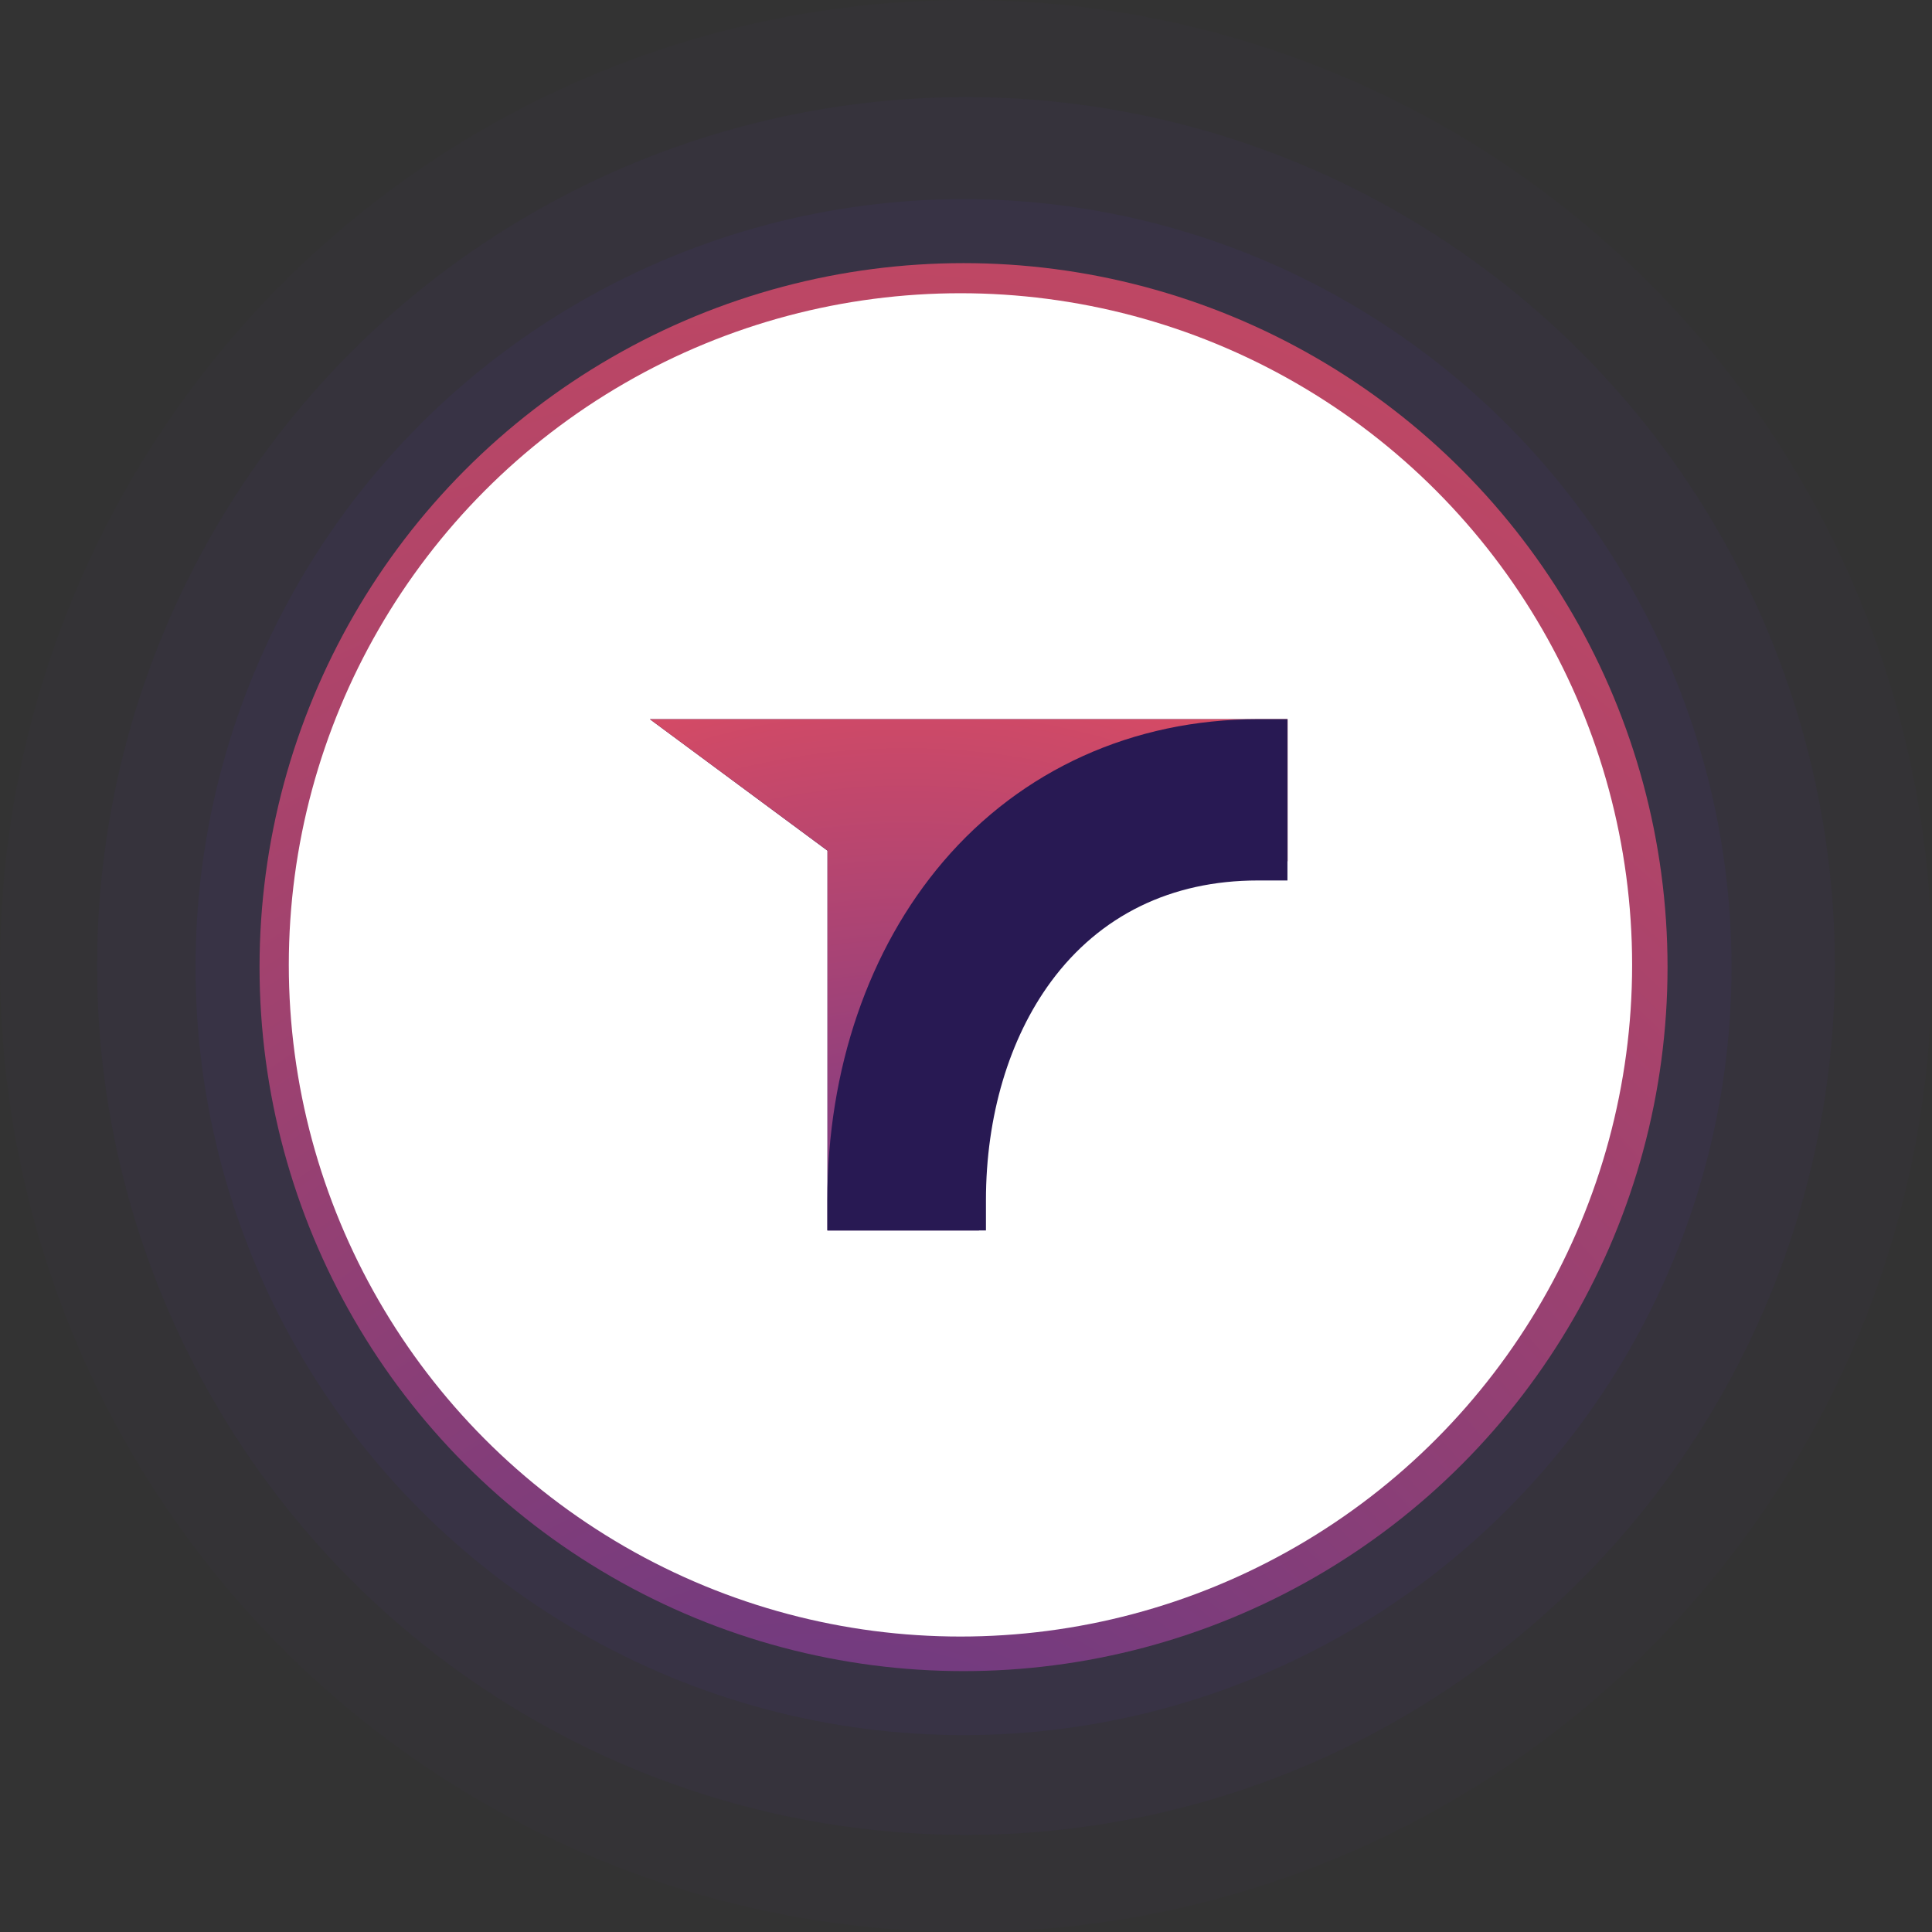<svg width="179" height="179" viewBox="0 0 179 179" fill="none" xmlns="http://www.w3.org/2000/svg">
<rect x="0" y="0" width="179" height="179" fill="#333333" stroke="none"/>
<circle opacity="0.1" cx="89.272" cy="89.604" r="71.155" fill="#523494"/>
<circle opacity="0.04" cx="89.5" cy="89.5" r="89.5" fill="#523494"/>
<circle opacity="0.07" cx="89.5" cy="89.5" r="80.5" fill="#523494"/>
<circle opacity="0.9" cx="89.272" cy="89.604" r="65.225" fill="url(#paint0_radial_15207_23953)"/>
<circle cx="88.987" cy="89.397" r="62.229" fill="white"/>
<path d="M60.211 66.635L76.668 78.815V113.997H90.702V79.793H119.294V66.635H60.211Z" fill="#281953"/>
<path d="M60.211 66.635L76.668 78.815V113.997H90.702V79.793H119.294V66.635H60.211Z" fill="url(#paint1_radial_15207_23953)"/>
<path d="M119.282 66.635H116.531C104.992 66.635 94.642 71.321 87.384 79.832C80.466 87.945 76.656 99.086 76.656 111.202V114H91.348V111.202C91.348 103.42 93.487 96.229 97.371 90.954C101.89 84.819 108.513 81.576 116.531 81.576H119.282V66.635Z" fill="#281953"/>
<defs>
<radialGradient id="paint0_radial_15207_23953" cx="0" cy="0" r="1" gradientUnits="userSpaceOnUse" gradientTransform="translate(76.445 218.373) rotate(-90) scale(248.937 196.227)">
<stop stop-color="#523594"/>
<stop offset="1" stop-color="#F04F5B"/>
</radialGradient>
<radialGradient id="paint1_radial_15207_23953" cx="0" cy="0" r="1" gradientUnits="userSpaceOnUse" gradientTransform="translate(83.943 137.068) rotate(-90) scale(90.381 88.874)">
<stop stop-color="#523594"/>
<stop offset="1" stop-color="#F04F5B"/>
</radialGradient>
</defs>
</svg>
